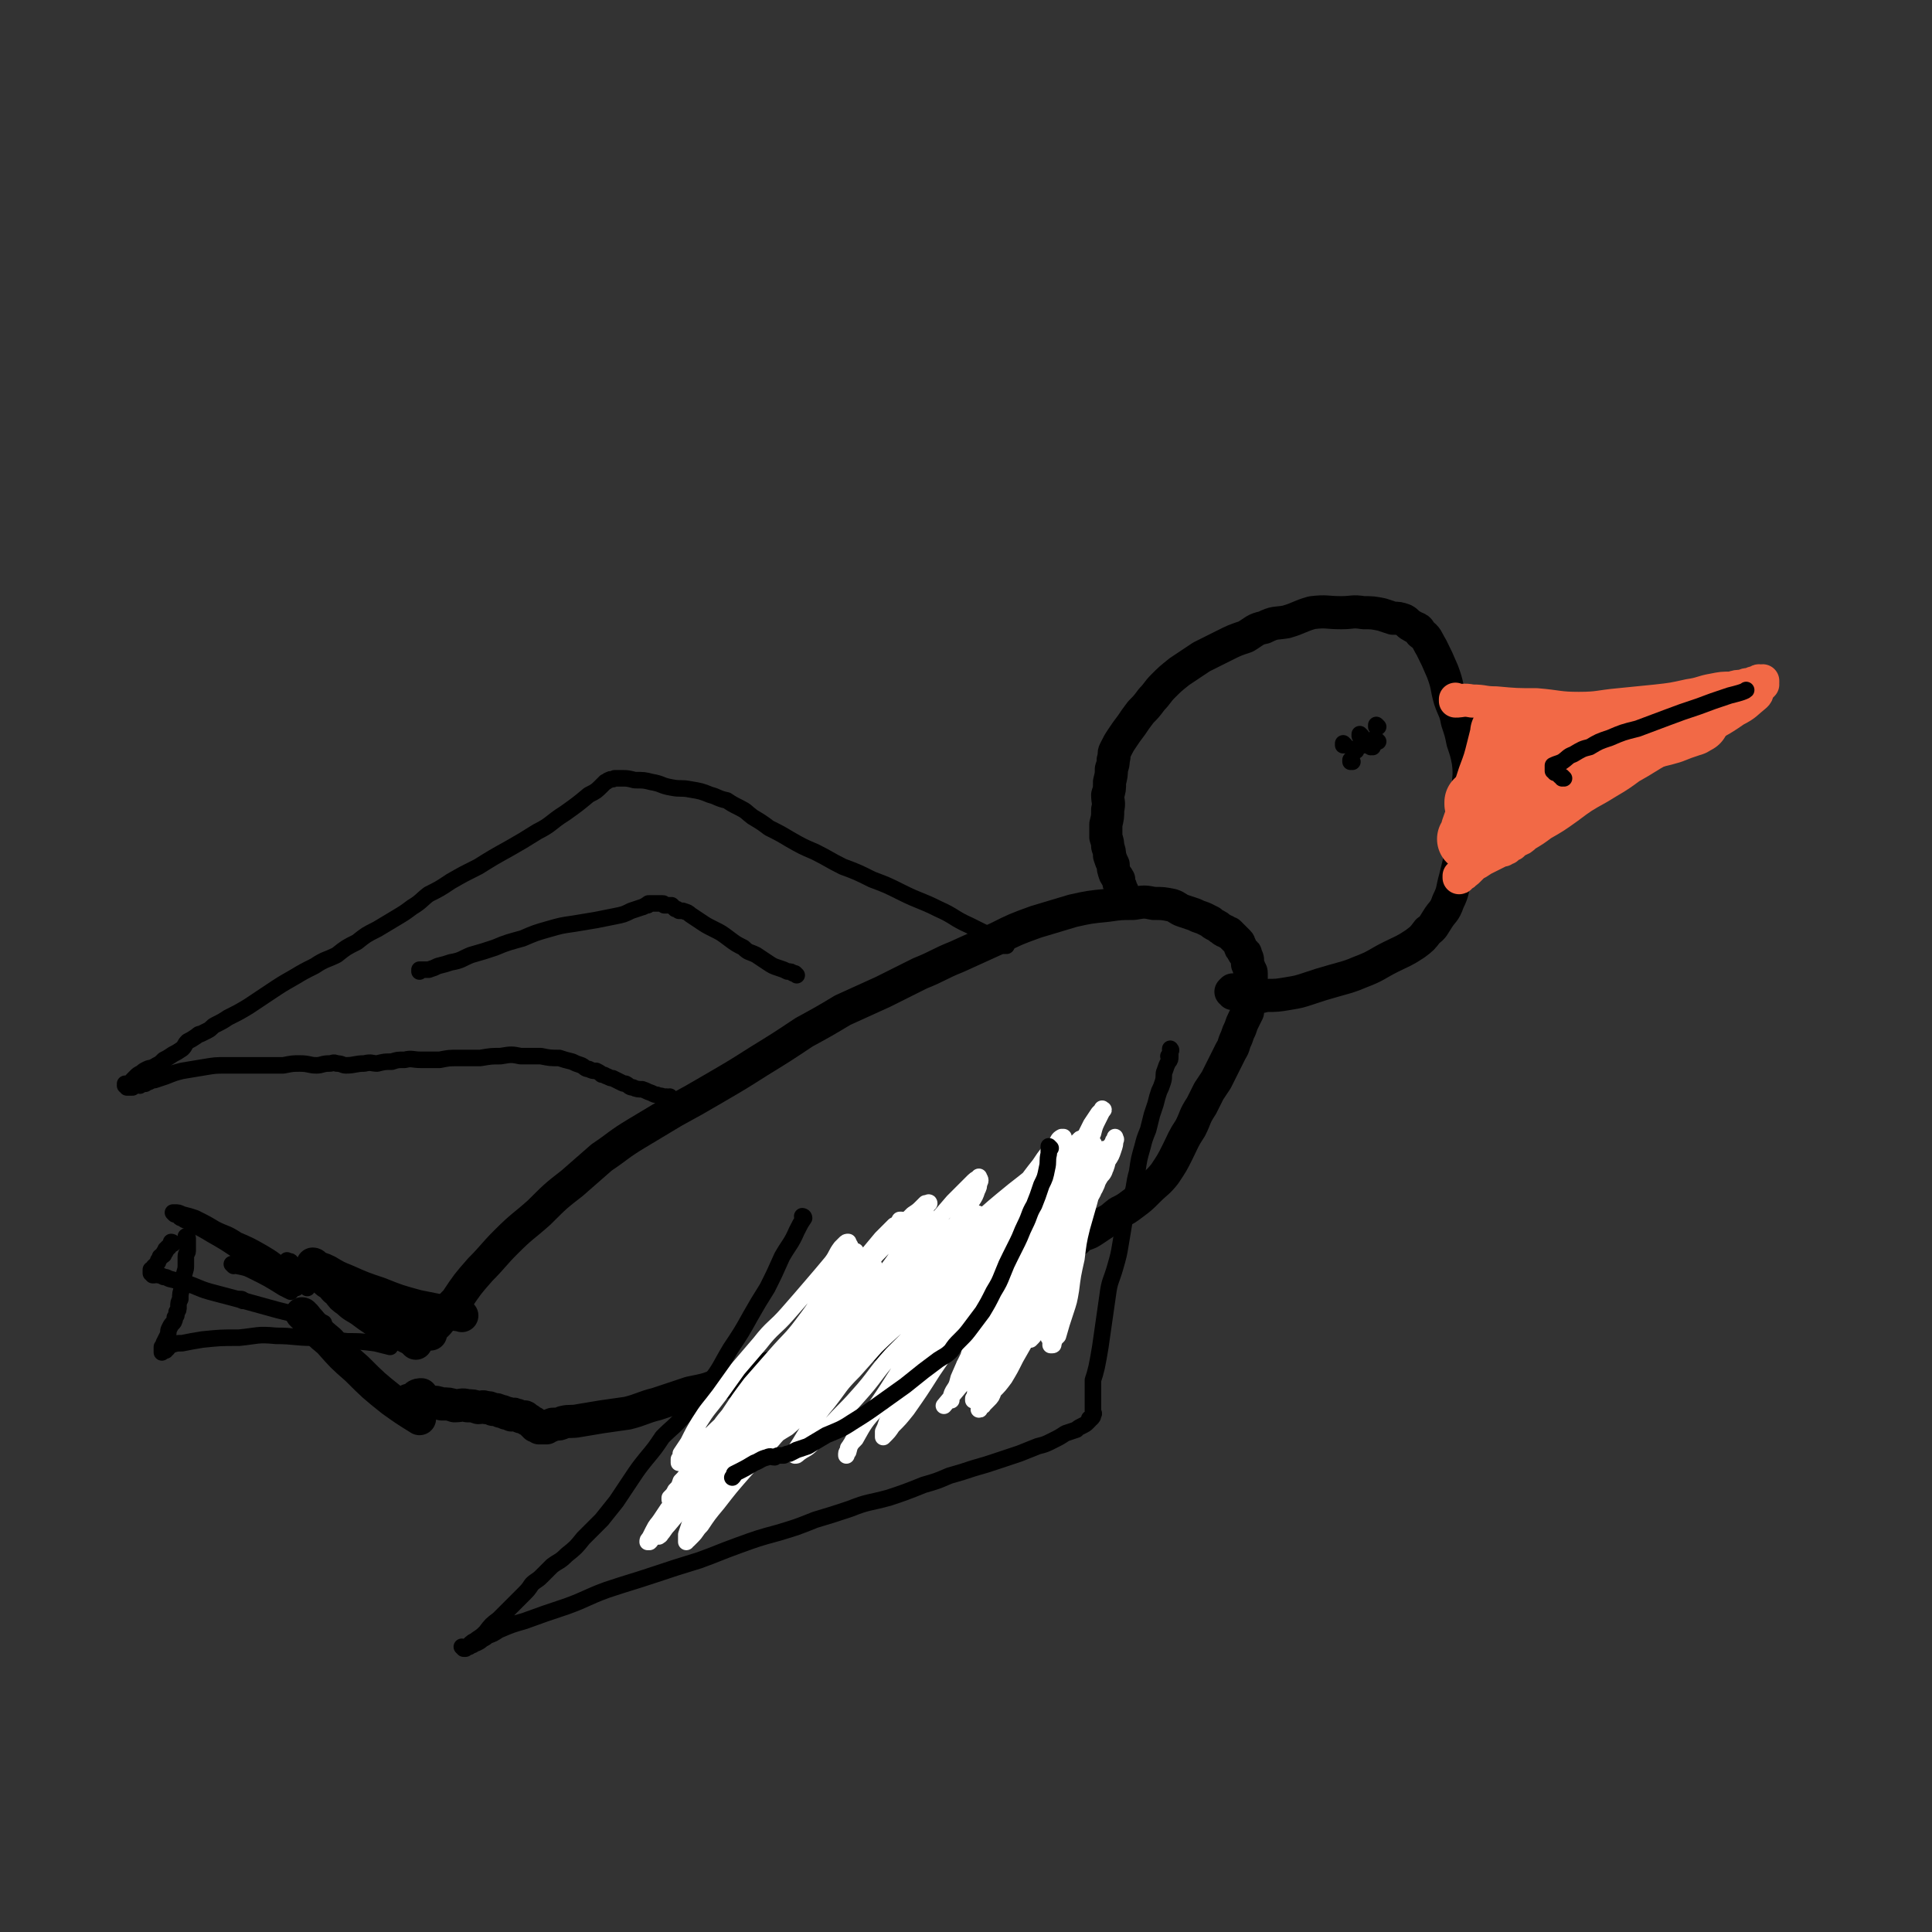 <svg viewBox='0 0 1050 1050' version='1.1' xmlns='http://www.w3.org/2000/svg' xmlns:xlink='http://www.w3.org/1999/xlink'><rect x="0" y="0" width="1050" height="1050" fill="#333333" stroke="none"/><g fill='none' stroke='#000000' stroke-width='18' stroke-linecap='round' stroke-linejoin='round'><path d='M234,725c0,0 -1,-1 -1,-1 0,0 1,0 1,1 0,0 0,0 0,0 0,0 -1,0 -1,-1 0,0 1,0 1,-1 2,-2 2,-2 4,-4 5,-6 4,-6 10,-12 6,-9 6,-9 13,-17 7,-7 7,-8 14,-15 9,-9 9,-8 18,-16 9,-9 9,-9 18,-16 8,-7 8,-7 16,-14 9,-6 9,-7 19,-13 10,-6 10,-6 20,-12 11,-6 11,-6 23,-13 12,-7 12,-7 23,-14 13,-8 13,-8 25,-16 11,-6 11,-6 21,-12 11,-5 11,-5 22,-10 10,-5 10,-5 20,-10 10,-4 10,-5 20,-9 11,-5 11,-5 22,-10 10,-5 10,-5 21,-9 10,-3 10,-3 20,-6 9,-2 9,-2 19,-3 7,-1 7,-1 14,-1 6,-1 6,-1 11,0 5,0 5,0 10,1 3,1 3,2 6,3 3,1 3,1 6,2 2,1 2,1 5,2 2,1 2,1 4,2 1,1 1,1 3,2 2,1 1,1 3,2 1,1 1,1 2,1 1,1 1,1 2,1 1,1 1,1 1,1 1,1 1,1 1,1 1,1 1,1 1,1 1,1 1,1 2,2 1,1 0,1 1,2 0,1 0,1 1,2 0,1 1,1 1,2 1,0 1,0 1,1 1,2 1,2 1,3 0,1 0,1 0,2 1,2 1,2 1,3 1,1 1,1 1,2 0,2 0,2 0,3 0,2 0,2 0,4 -1,2 0,2 -1,4 0,2 0,2 -1,5 0,2 0,2 0,5 -1,2 -1,2 -2,4 -1,2 -1,2 -2,5 -1,2 -1,2 -2,5 -2,4 -1,4 -3,7 -2,4 -2,4 -4,8 -2,4 -2,4 -4,8 -2,3 -2,3 -4,6 -2,4 -2,4 -4,8 -4,6 -3,6 -6,12 -4,6 -4,7 -7,13 -3,6 -3,6 -7,12 -4,5 -4,4 -9,9 -4,4 -4,4 -8,7 -4,3 -4,3 -8,5 -4,3 -3,3 -7,5 -3,2 -3,2 -6,4 -3,2 -3,2 -6,3 -2,1 -2,1 -4,3 -3,1 -3,1 -5,3 -5,3 -5,3 -9,5 -5,4 -5,4 -11,8 -5,3 -5,2 -10,6 -4,2 -4,3 -8,5 -4,3 -5,3 -9,6 -5,3 -5,3 -10,6 -7,4 -7,4 -14,6 -8,3 -8,3 -16,6 -6,2 -6,2 -12,4 -5,1 -6,1 -11,3 -5,2 -5,2 -10,4 -4,2 -4,2 -9,3 -3,1 -3,1 -6,2 -3,1 -3,1 -6,2 -1,0 -1,0 -3,0 -2,0 -2,0 -4,0 -1,0 -1,0 -3,0 -1,0 -1,-1 -3,0 -3,0 -3,0 -5,0 -5,1 -5,1 -9,3 -9,2 -9,3 -18,5 -9,4 -9,4 -19,6 -9,3 -9,3 -18,6 -8,2 -8,3 -16,5 -7,1 -7,1 -14,2 -6,1 -6,1 -12,2 -5,1 -5,0 -9,1 -2,1 -2,1 -5,1 -1,0 -1,0 -2,1 -1,0 -1,0 -2,1 -1,0 -1,0 -2,0 0,0 0,0 -1,0 0,0 0,0 -1,0 0,-1 0,-1 -1,-1 0,-1 0,0 -1,0 0,-1 0,-1 -1,-1 0,-1 0,-1 -1,-1 -1,-1 -1,-1 -1,-1 -1,-1 -1,0 -2,-1 -1,0 0,-1 -1,-1 -1,0 -1,0 -2,0 -2,-1 -2,-1 -3,-1 -1,-1 -1,0 -2,0 -2,-1 -2,-1 -3,-1 -2,-1 -2,-1 -3,-1 -2,-1 -2,-1 -4,-1 -2,-1 -2,-1 -4,-1 -2,-1 -2,0 -4,0 -3,-1 -3,-1 -6,-1 -3,-1 -3,0 -7,0 -3,-1 -3,-1 -7,-1 -3,-1 -3,-1 -6,-1 -2,-1 -2,-1 -5,-1 -1,0 -1,0 -3,0 -1,0 -1,0 -1,0 -1,0 -1,-1 -1,0 -1,0 0,0 -1,1 0,0 0,0 0,0 0,0 0,0 0,0 0,0 -1,-1 -1,-1 0,0 1,0 1,1 0,0 0,0 0,0 0,0 -1,-1 -1,-1 0,0 1,1 2,1 0,0 0,-1 1,-1 1,-1 0,-1 1,-2 1,-1 2,-1 3,-1 0,0 0,0 0,0 '/><path d='M226,730c0,0 -1,-1 -1,-1 0,0 1,0 1,1 0,0 0,0 0,0 0,0 -1,-1 -1,-1 0,0 1,1 1,1 0,-1 -1,-1 -1,-1 -1,-1 -1,-1 -3,-2 -2,-1 -2,-1 -4,-2 -3,-2 -3,-2 -7,-4 -4,-2 -4,-1 -8,-4 -3,-2 -3,-2 -7,-5 -3,-2 -4,-2 -7,-5 -3,-2 -3,-2 -5,-5 -3,-2 -2,-2 -4,-4 -2,-1 -2,-1 -4,-3 -1,-2 -1,-2 -2,-3 -1,-1 -1,-1 -2,-2 -1,-1 -1,-1 -1,-2 0,0 0,0 0,0 0,0 0,0 0,0 0,0 -1,-1 -1,-1 0,0 1,0 1,1 0,0 0,0 0,0 1,0 1,1 2,1 3,1 3,1 5,2 5,3 5,3 10,5 9,4 9,4 18,7 10,4 10,4 21,7 10,2 10,2 20,4 2,1 2,0 4,1 '/><path d='M165,715c0,0 0,-1 -1,-1 0,0 1,0 1,1 0,0 0,0 0,0 0,0 0,-1 -1,-1 0,0 1,0 1,1 0,0 0,0 0,0 0,0 -1,-1 -1,-1 2,1 2,2 4,4 5,6 5,6 11,11 7,8 7,8 15,15 9,9 9,9 19,17 7,5 7,5 15,10 0,0 0,0 0,0 '/><path d='M611,487c0,0 -1,-1 -1,-1 0,0 0,0 0,1 0,0 0,0 0,0 1,0 0,0 0,-1 0,0 0,0 0,-1 0,-1 0,-1 -1,-1 0,-1 0,-1 0,-2 -1,-2 -1,-2 -1,-4 -1,-2 -1,-1 -2,-3 -1,-3 -1,-3 -1,-5 -1,-2 -1,-2 -2,-5 0,-2 0,-2 -1,-5 0,-2 0,-2 -1,-5 0,-4 0,-4 0,-7 1,-4 1,-4 1,-8 1,-4 0,-4 0,-8 1,-3 1,-3 1,-7 1,-4 1,-4 1,-7 1,-3 1,-3 1,-5 1,-3 0,-3 1,-5 2,-4 2,-4 4,-7 2,-3 2,-3 5,-7 2,-3 2,-3 5,-7 3,-3 3,-3 6,-7 3,-3 3,-4 6,-7 4,-4 4,-4 9,-8 6,-4 6,-4 12,-8 6,-3 6,-3 12,-6 6,-3 6,-3 12,-5 5,-3 5,-4 10,-5 6,-3 6,-2 12,-3 7,-2 7,-3 14,-5 8,-1 8,0 16,0 6,0 6,-1 12,0 5,0 5,0 10,1 3,1 3,1 6,2 3,0 3,0 6,1 2,1 2,2 4,3 3,2 4,1 5,4 4,3 3,3 6,8 3,6 3,6 6,13 3,8 2,8 4,15 2,6 3,6 4,12 2,6 2,6 3,11 2,6 2,6 3,11 1,8 0,8 0,15 0,7 0,7 0,15 -1,8 -1,8 -3,16 -2,9 -2,9 -4,17 -2,7 -1,7 -4,13 -2,6 -3,5 -6,10 -2,3 -2,4 -5,6 -3,4 -3,4 -7,7 -6,4 -7,4 -13,7 -8,4 -8,5 -16,8 -7,3 -8,3 -15,5 -7,2 -7,2 -13,4 -6,2 -6,2 -12,3 -6,1 -6,1 -12,1 -4,1 -4,1 -8,1 -2,0 -2,0 -4,0 -2,-1 -2,-1 -3,-1 -1,-1 -1,-1 -2,-1 -1,0 -1,0 -1,0 -1,-1 0,-1 -1,-1 0,0 0,0 0,0 1,-1 1,-1 1,-1 0,0 0,0 0,0 '/></g>
<g fill='none' stroke='#F26946' stroke-width='18' stroke-linecap='round' stroke-linejoin='round'><path d='M792,381c0,0 -1,-1 -1,-1 0,0 0,0 0,1 0,0 0,0 0,0 1,0 0,-1 0,-1 0,0 0,0 0,1 0,0 0,0 0,0 4,0 4,-1 9,0 7,0 6,1 13,1 11,1 11,1 22,1 12,1 12,2 23,2 11,0 11,-1 22,-2 10,-1 10,-1 20,-2 9,-1 9,-1 18,-3 7,-1 7,-2 13,-3 5,-1 5,-1 10,-1 3,-1 3,-1 6,-1 2,-1 2,-1 4,-1 2,-1 2,-1 3,-1 0,0 0,0 1,0 0,0 0,0 0,0 1,0 1,0 1,0 0,0 0,0 0,0 0,0 0,-1 0,-1 0,0 0,0 0,1 0,0 0,0 0,0 0,0 -1,-1 0,-1 0,0 1,1 2,1 0,0 0,0 0,0 0,0 0,0 0,0 0,0 0,-1 0,-1 -1,0 0,1 0,2 0,0 0,0 -1,1 -1,1 -1,1 -2,2 0,2 0,2 -1,3 -5,4 -5,5 -11,8 -10,7 -10,6 -21,12 -9,5 -10,4 -19,9 -9,5 -8,5 -17,10 -8,6 -9,6 -17,11 -9,5 -9,5 -17,11 -7,5 -7,5 -14,9 -4,3 -4,3 -9,6 -2,2 -2,2 -5,3 -1,1 -1,1 -2,2 -1,0 -2,0 -2,1 -1,0 -1,0 -1,1 -1,0 -1,0 -1,0 0,0 0,0 -1,1 0,0 0,0 0,0 0,0 0,0 -1,0 0,0 0,0 0,0 1,0 0,-1 0,-1 -1,0 -1,0 -1,1 0,0 0,0 0,0 0,0 0,0 -1,1 0,0 0,0 0,0 -4,2 -4,2 -8,4 -3,2 -3,2 -5,3 -2,2 -2,2 -3,3 -1,1 -1,1 -2,1 0,1 0,1 -1,1 0,0 0,0 0,0 0,0 0,0 -1,1 0,0 0,0 0,0 0,0 0,0 -1,1 0,0 0,0 0,0 1,0 0,-1 0,-1 0,0 0,0 0,1 '/></g>
<g fill='none' stroke='#F26946' stroke-width='36' stroke-linecap='round' stroke-linejoin='round'><path d='M818,399c0,0 -1,-1 -1,-1 0,0 0,0 0,1 0,0 0,0 0,0 1,0 0,-1 0,-1 0,0 0,0 0,1 0,0 0,0 0,0 -1,4 -1,4 -2,8 -2,8 -2,8 -5,16 -2,6 -2,6 -4,13 -1,5 -2,5 -3,10 -1,2 -1,2 -2,5 0,2 0,2 -1,3 0,1 0,1 -1,2 0,0 0,0 0,0 '/><path d='M804,437c0,0 -1,-1 -1,-1 0,0 0,0 0,1 0,0 0,0 0,0 1,0 0,-1 0,-1 0,0 0,0 0,1 0,0 0,0 0,0 2,-2 2,-2 4,-4 3,-2 3,-3 7,-5 6,-4 6,-4 13,-7 7,-3 7,-4 14,-7 7,-3 7,-3 14,-6 5,-2 5,-2 10,-4 4,-1 3,-1 7,-3 4,-1 4,-1 7,-3 3,-1 3,-1 6,-2 4,-1 4,-1 7,-2 4,-1 4,-1 8,-2 5,-1 5,0 9,0 3,0 3,0 5,0 2,0 2,-1 3,-1 2,0 2,0 3,0 0,0 0,0 1,0 0,0 0,0 0,0 1,0 1,0 1,0 0,1 0,0 -1,1 -1,0 -1,1 -2,1 -6,2 -6,2 -11,4 -7,2 -7,2 -14,3 -6,2 -6,1 -11,2 -9,2 -9,2 -18,3 -8,2 -8,1 -17,3 -7,1 -7,2 -14,3 -4,2 -4,2 -8,3 -4,1 -4,1 -7,2 -2,1 -2,1 -3,2 -1,1 -1,1 -2,1 -1,0 -1,1 -1,1 0,0 0,0 -1,1 0,0 0,0 0,0 1,0 0,-1 0,-1 0,0 0,0 0,1 0,0 0,0 0,0 1,0 0,0 0,-1 0,0 0,0 0,0 1,-1 1,-1 2,-2 5,-2 5,-2 11,-4 7,-3 8,-3 15,-6 8,-2 8,-2 15,-5 6,-2 6,-2 11,-4 5,-1 5,0 9,-2 2,-1 2,-1 4,-2 2,-1 2,0 4,-1 0,0 1,0 1,0 1,-1 1,-1 1,-1 1,0 1,0 1,0 0,0 0,0 0,0 1,0 1,0 1,0 0,0 0,0 0,0 0,0 0,-1 0,-1 0,0 0,0 0,1 0,0 0,0 0,0 0,0 0,-1 0,-1 -1,0 0,1 -1,2 0,0 -1,0 -1,1 -1,0 -2,0 -3,1 -1,1 -1,1 -2,1 -5,3 -5,3 -9,6 -7,4 -8,3 -15,7 -6,4 -6,4 -13,9 -6,4 -6,5 -11,9 -5,4 -5,4 -9,8 -4,4 -3,4 -7,7 -2,2 -2,2 -4,3 -2,1 -2,2 -3,2 0,1 0,1 -1,1 0,0 0,0 0,0 0,-1 0,-1 0,-1 0,0 0,0 0,0 1,0 0,-1 0,-1 0,0 0,0 0,1 0,0 0,0 0,0 0,-1 0,-1 0,-1 0,-1 1,-1 1,-1 1,-2 1,-2 2,-3 1,-2 1,-2 3,-4 3,-3 2,-3 6,-5 5,-4 6,-3 11,-6 7,-3 7,-3 13,-6 6,-3 6,-3 12,-6 5,-3 5,-3 10,-6 3,-1 3,-1 6,-3 3,-1 3,-1 5,-2 1,-1 1,-1 3,-2 1,-1 1,0 3,-1 0,-1 0,-1 1,-1 0,0 0,0 0,0 1,0 1,0 1,0 0,0 0,0 0,0 0,0 0,-1 0,-1 '/></g>
<g fill='none' stroke='#000000' stroke-width='9' stroke-linecap='round' stroke-linejoin='round'><path d='M547,514c0,0 -1,-1 -1,-1 0,0 0,0 0,1 0,0 0,0 0,0 1,0 0,-1 0,-1 0,0 1,1 0,1 -3,-2 -3,-3 -7,-5 -6,-3 -6,-3 -12,-6 -9,-4 -8,-5 -17,-9 -10,-5 -10,-4 -20,-9 -8,-4 -8,-4 -16,-7 -8,-4 -8,-4 -16,-7 -8,-4 -7,-4 -15,-8 -7,-3 -7,-3 -14,-7 -5,-3 -5,-3 -11,-6 -4,-3 -4,-3 -9,-6 -4,-3 -3,-3 -7,-5 -4,-2 -4,-2 -7,-4 -5,-1 -5,-2 -9,-3 -5,-2 -5,-2 -11,-3 -5,-1 -5,0 -10,-1 -6,-1 -5,-2 -11,-3 -4,-1 -4,-1 -9,-1 -4,-1 -4,-1 -7,-1 -2,0 -2,0 -4,0 -1,1 -2,0 -3,1 -1,0 -1,1 -2,1 -1,1 -1,1 -2,2 -3,3 -3,3 -7,5 -6,5 -6,5 -13,10 -8,5 -7,6 -15,10 -8,5 -8,5 -15,9 -9,5 -9,5 -17,10 -8,4 -8,4 -15,8 -6,4 -6,4 -12,7 -4,3 -4,4 -9,7 -4,3 -4,3 -9,6 -5,3 -5,3 -10,6 -6,3 -6,3 -11,7 -6,3 -6,3 -11,7 -6,3 -6,2 -12,6 -6,3 -6,3 -11,6 -7,4 -7,4 -13,8 -6,4 -6,4 -12,8 -5,3 -5,3 -11,6 -3,2 -3,2 -7,4 -2,1 -2,2 -4,3 -2,1 -2,1 -4,2 -1,0 -1,0 -2,1 -3,2 -3,2 -5,3 -2,2 -1,2 -3,4 -3,2 -3,2 -5,3 -3,2 -3,2 -5,3 -2,2 -2,2 -4,3 -3,2 -3,1 -5,2 -2,1 -2,1 -3,2 -2,1 -2,1 -3,2 -1,1 -1,1 -2,2 0,1 0,1 -1,1 -1,1 -1,0 -1,1 0,0 0,0 0,0 -1,0 -1,0 -1,1 0,0 0,0 0,0 0,0 0,-1 -1,-1 0,0 1,1 1,2 0,0 0,0 0,0 0,0 0,-1 -1,-1 0,0 1,0 1,1 0,0 0,0 0,0 0,0 0,0 1,0 1,0 1,0 2,0 1,-1 1,-1 2,-1 1,-1 1,0 2,0 1,-1 1,-1 3,-1 1,-1 1,-1 2,-1 2,-1 2,-1 3,-1 3,-1 3,-1 6,-2 5,-2 5,-2 9,-3 6,-1 6,-1 12,-2 6,-1 6,-1 12,-1 5,0 5,0 10,0 6,0 6,0 11,0 5,0 5,0 10,0 5,-1 5,-1 9,-1 5,0 5,1 9,1 3,0 3,-1 7,-1 2,0 2,-1 4,0 3,0 3,1 5,1 5,0 5,-1 10,-1 4,-1 4,0 7,0 4,-1 4,-1 8,-1 3,-1 3,-1 7,-1 4,-1 4,0 9,0 5,0 5,0 10,0 5,-1 5,-1 10,-1 6,0 6,0 12,0 6,-1 6,-1 11,-1 6,-1 6,-1 11,0 6,0 6,0 11,0 5,1 5,1 10,1 3,1 3,1 7,2 2,1 2,1 5,2 2,1 2,2 4,2 2,1 2,1 4,1 2,1 2,1 3,2 2,0 2,1 3,1 2,1 2,1 3,1 2,1 2,1 4,2 2,1 2,1 3,1 2,1 2,2 4,2 2,1 3,1 5,1 3,1 2,1 5,2 2,1 2,1 3,1 2,1 2,0 3,1 1,0 1,0 2,0 1,0 1,0 1,1 0,0 0,0 1,0 0,0 0,0 0,0 0,0 0,0 1,0 0,0 0,0 0,0 0,0 -1,-1 -1,-1 '/><path d='M437,662c0,0 -1,-1 -1,-1 0,0 0,0 1,1 0,0 0,0 0,0 0,0 -1,-1 -1,-1 0,0 1,0 1,1 -2,3 -2,3 -4,7 -3,7 -4,7 -8,14 -4,9 -4,9 -8,17 -5,8 -5,8 -9,15 -5,9 -5,9 -11,18 -6,10 -5,10 -12,19 -6,9 -6,9 -13,17 -6,7 -6,6 -12,12 -4,6 -4,6 -9,12 -4,5 -4,5 -8,11 -4,6 -4,6 -8,12 -4,5 -4,5 -8,10 -5,5 -5,5 -10,10 -4,5 -4,5 -9,9 -4,4 -4,3 -8,6 -3,3 -3,3 -6,6 -2,2 -3,2 -5,4 -2,3 -2,3 -5,6 -3,3 -3,3 -6,6 -4,4 -4,4 -7,7 -4,3 -4,3 -7,7 -2,2 -2,2 -5,4 -1,1 -2,1 -3,2 -1,1 -1,1 -2,2 -1,0 -1,0 -1,1 0,0 0,0 0,0 -1,0 -1,0 -1,0 0,0 0,0 0,0 0,0 -1,-1 -1,-1 0,0 1,0 1,1 0,0 0,0 0,0 0,0 -1,-1 -1,-1 0,0 0,0 1,1 0,0 0,0 1,0 0,0 0,0 0,0 1,-1 1,-1 1,-1 1,-1 1,0 1,0 1,-1 1,-1 2,-1 1,-1 1,-1 2,-1 2,-1 2,-1 3,-2 2,-1 2,-1 3,-2 3,-1 3,-1 6,-3 7,-3 7,-3 14,-5 11,-4 11,-4 23,-8 11,-4 11,-5 22,-9 12,-4 13,-4 25,-8 12,-4 12,-4 25,-8 11,-4 10,-4 21,-8 11,-4 11,-4 22,-7 10,-3 10,-3 20,-7 10,-3 10,-3 19,-6 10,-4 10,-3 21,-6 9,-3 9,-3 19,-7 7,-2 7,-2 14,-5 7,-2 7,-2 13,-4 7,-2 7,-2 13,-4 6,-2 6,-2 12,-4 5,-2 5,-2 10,-4 4,-1 4,-1 8,-3 4,-2 4,-2 7,-4 3,-1 3,-1 6,-2 1,-1 1,-1 3,-2 2,-1 2,-1 3,-2 1,-1 1,-1 1,-1 0,-1 0,-1 0,-1 1,0 1,0 1,0 0,0 0,0 0,0 1,-1 1,-1 1,-2 1,-1 0,-1 0,-2 0,-2 0,-2 0,-3 0,-2 0,-2 0,-3 0,-2 0,-2 0,-5 0,-3 0,-3 0,-6 1,-3 1,-3 2,-7 1,-5 1,-5 2,-11 1,-7 1,-7 2,-14 1,-7 1,-7 2,-14 1,-8 2,-8 4,-15 2,-7 2,-7 3,-13 1,-6 1,-6 2,-12 2,-7 2,-7 4,-14 2,-6 1,-6 3,-13 1,-7 1,-7 3,-14 1,-4 1,-4 3,-9 1,-4 1,-4 2,-8 1,-3 1,-3 2,-6 1,-4 1,-4 2,-7 1,-2 1,-2 2,-5 1,-3 0,-4 1,-6 1,-3 1,-3 2,-5 1,-1 1,-1 1,-3 0,-1 0,-1 0,-2 0,-1 0,-1 0,-1 0,0 0,0 0,0 0,0 0,0 0,0 1,0 0,-1 0,-1 0,1 0,2 0,3 0,0 0,0 -1,1 '/></g>
<g fill='none' stroke='#FFFFFF' stroke-width='9' stroke-linecap='round' stroke-linejoin='round'><path d='M511,664c0,0 -1,-1 -1,-1 0,0 0,0 1,1 0,0 0,0 0,0 0,0 -1,-1 -1,-1 0,0 1,0 1,1 -1,2 -1,2 -2,4 -4,7 -5,7 -9,13 -7,9 -6,9 -13,17 -5,6 -5,6 -11,13 -7,6 -7,6 -15,13 -9,8 -9,8 -19,16 -9,8 -9,8 -18,16 -7,6 -7,6 -14,12 -5,4 -5,4 -11,8 -3,3 -3,3 -6,6 -2,2 -2,2 -5,4 -1,1 -1,0 -2,1 0,0 0,0 0,1 0,0 0,0 0,0 0,0 -1,-1 -1,-1 0,0 1,1 2,1 0,0 0,-1 1,-1 1,-1 0,-1 1,-3 2,-3 2,-3 5,-6 3,-5 3,-5 7,-9 5,-7 6,-7 12,-13 6,-6 6,-6 12,-13 6,-6 6,-5 12,-11 7,-9 6,-10 13,-19 6,-8 6,-8 12,-15 5,-7 5,-7 11,-13 5,-5 5,-5 10,-10 4,-5 3,-5 7,-9 3,-3 3,-3 6,-6 3,-2 3,-2 5,-4 1,-1 1,-1 2,-2 1,0 1,0 1,0 0,0 1,-1 1,0 -1,0 -1,0 -1,1 -1,2 -1,2 -1,3 -1,3 -1,3 -3,5 -2,5 -3,5 -6,9 -7,11 -6,11 -14,21 -9,11 -8,11 -18,23 -9,11 -10,11 -20,22 -9,10 -9,10 -18,20 -7,7 -7,7 -14,14 -4,5 -4,5 -9,10 -3,3 -3,3 -6,6 -1,1 -1,1 -3,2 0,0 0,0 0,1 0,0 0,0 0,0 0,0 -1,-1 -1,-1 0,0 0,1 1,1 2,-2 1,-3 3,-5 4,-5 4,-5 9,-10 6,-7 7,-7 14,-14 8,-9 8,-9 15,-17 8,-9 8,-9 15,-17 10,-11 9,-11 19,-21 10,-11 10,-11 20,-21 9,-9 9,-9 18,-18 7,-8 7,-8 13,-15 5,-5 5,-5 10,-10 2,-2 2,-2 4,-3 0,-1 0,0 0,0 1,1 1,2 0,3 0,2 0,2 -1,4 -1,3 -1,3 -3,6 -6,9 -6,9 -13,18 -11,14 -11,14 -23,28 -10,12 -10,12 -20,24 -9,10 -9,10 -18,20 -7,9 -7,9 -15,17 -5,6 -6,5 -11,11 -4,3 -4,3 -7,6 -2,1 -2,1 -3,2 0,0 0,0 0,1 0,0 0,0 0,0 1,-1 1,-1 2,-2 3,-3 3,-3 6,-6 6,-6 6,-6 12,-12 8,-8 8,-8 17,-16 11,-9 12,-8 22,-18 12,-11 11,-11 22,-22 9,-10 9,-10 18,-20 7,-7 7,-7 14,-14 6,-6 6,-5 12,-11 3,-3 3,-3 6,-6 2,-2 2,-2 4,-3 1,-1 1,-1 1,-1 1,0 1,0 0,1 0,1 0,1 0,2 -1,2 -1,2 -3,4 -3,5 -3,5 -7,9 -8,12 -8,12 -17,24 -10,12 -10,12 -20,24 -11,12 -11,12 -22,23 -10,11 -9,12 -19,23 -7,8 -8,8 -15,16 -5,5 -5,5 -10,10 -3,3 -3,2 -7,5 -1,1 -1,1 -2,1 0,0 0,0 0,0 0,-1 0,-1 0,-2 1,-2 1,-2 3,-5 3,-5 3,-5 6,-9 4,-7 4,-7 9,-13 7,-9 6,-9 14,-17 8,-9 8,-9 16,-18 9,-10 9,-10 17,-20 7,-8 7,-8 13,-17 5,-7 5,-7 10,-14 3,-4 3,-5 6,-9 2,-2 2,-2 4,-5 1,-1 1,-1 1,-2 1,0 0,-1 0,0 0,0 1,1 0,1 0,2 -1,1 -2,3 -3,4 -2,4 -5,8 -10,11 -10,11 -21,21 -14,14 -14,14 -28,27 -14,13 -14,13 -27,25 -12,11 -12,11 -24,21 -10,7 -10,7 -19,14 -8,6 -8,5 -16,10 -4,3 -5,3 -9,6 -3,1 -3,1 -5,3 0,0 0,0 0,1 0,0 0,0 0,0 2,-2 2,-1 4,-3 3,-3 3,-3 6,-7 8,-7 8,-7 17,-15 13,-12 13,-12 27,-24 12,-11 12,-12 25,-22 14,-12 14,-12 28,-24 13,-11 13,-11 26,-22 11,-9 11,-9 22,-18 10,-9 10,-9 21,-18 9,-7 9,-7 17,-14 5,-5 4,-5 8,-9 2,-2 2,-2 4,-2 0,0 1,0 0,0 0,2 0,2 -1,4 -2,4 -1,4 -4,8 -4,5 -4,5 -9,10 -13,14 -14,13 -27,26 -14,15 -14,16 -29,31 -13,12 -13,11 -26,23 -11,10 -11,11 -22,21 -9,9 -9,9 -19,18 -8,6 -8,7 -15,13 -5,3 -5,3 -9,6 -2,1 -2,2 -4,3 -1,1 -1,1 -1,2 0,0 0,0 0,0 0,0 -1,-1 -1,-1 1,-1 2,0 4,-1 3,-2 3,-3 6,-6 6,-5 6,-5 12,-11 9,-9 9,-9 19,-19 12,-10 12,-10 24,-21 12,-11 11,-12 23,-24 12,-13 13,-13 25,-26 12,-13 12,-12 23,-25 9,-10 8,-10 16,-20 4,-6 4,-6 9,-11 1,-2 1,-3 3,-4 0,0 1,0 1,0 0,1 0,2 0,3 -1,3 -1,3 -2,6 -2,4 -2,4 -4,8 -5,7 -6,7 -11,14 -10,14 -10,14 -21,28 -11,15 -11,16 -23,31 -11,14 -11,14 -22,28 -10,14 -9,14 -18,27 -5,8 -6,8 -11,16 -3,4 -2,4 -5,8 0,2 -1,2 -1,3 0,0 0,1 0,1 0,-1 0,-1 1,-2 1,-4 1,-4 4,-7 5,-9 5,-9 12,-17 9,-11 9,-11 18,-22 9,-11 10,-11 18,-23 9,-11 8,-12 17,-24 7,-9 8,-9 15,-18 6,-8 6,-8 12,-16 6,-8 6,-8 11,-17 5,-6 4,-6 9,-13 3,-5 3,-5 6,-9 2,-2 2,-2 4,-4 1,0 1,-1 1,0 1,0 1,0 0,1 0,2 0,3 0,5 -2,4 -2,4 -4,9 -4,8 -3,8 -8,15 -10,15 -11,15 -21,29 -10,14 -10,14 -20,27 -9,11 -9,11 -18,22 -8,10 -8,10 -16,21 -6,8 -6,8 -12,16 -3,5 -4,5 -7,9 -1,3 -1,3 -2,5 0,1 0,1 0,2 0,0 0,0 0,1 0,0 0,0 0,0 3,-3 3,-3 5,-6 4,-4 4,-4 8,-9 7,-10 7,-10 14,-21 7,-10 7,-11 15,-21 7,-12 8,-12 15,-23 8,-12 8,-12 16,-23 6,-10 7,-9 13,-19 6,-10 5,-11 11,-21 4,-8 5,-7 10,-15 3,-6 3,-6 6,-12 2,-3 2,-3 4,-6 1,-1 1,-1 2,-2 0,0 0,-1 0,0 1,0 1,0 0,1 -1,2 -1,2 -2,4 -2,4 -2,4 -3,8 -4,7 -4,7 -7,14 -7,12 -7,12 -14,24 -8,15 -8,15 -16,29 -6,10 -7,10 -13,21 -5,9 -5,8 -10,17 -4,7 -4,7 -7,15 -3,6 -3,6 -6,13 -1,4 -1,4 -3,7 -1,2 -1,2 -1,4 -1,0 0,1 0,1 0,0 -1,-1 0,-1 0,-2 0,-2 1,-3 2,-4 2,-4 3,-7 2,-4 2,-4 3,-8 2,-4 2,-3 3,-7 3,-7 3,-7 6,-14 5,-10 5,-10 10,-20 6,-10 6,-10 12,-20 5,-8 5,-8 9,-17 5,-8 4,-9 9,-17 4,-7 3,-8 7,-14 3,-4 3,-4 6,-8 1,-1 1,-1 2,-3 1,-1 1,-1 2,-1 0,0 0,-1 0,0 1,0 1,0 0,1 0,3 -1,3 -1,5 -1,4 -1,4 -2,8 -1,4 -2,4 -3,8 -3,7 -3,7 -6,14 -6,12 -6,12 -12,24 -6,11 -6,11 -12,22 -4,8 -4,8 -9,16 -3,5 -3,5 -6,11 -2,5 -2,5 -4,10 -1,3 -1,3 -2,6 -1,2 -1,2 -2,3 0,0 0,0 0,1 0,0 0,0 0,0 1,-2 1,-2 2,-4 2,-3 2,-3 4,-6 3,-6 3,-6 6,-11 8,-12 8,-11 15,-23 6,-11 6,-11 13,-22 4,-9 4,-9 9,-17 4,-9 4,-9 8,-17 3,-7 3,-7 6,-13 3,-5 3,-5 6,-9 2,-3 2,-3 4,-6 1,-1 1,-1 1,-2 1,-1 1,-1 1,-2 0,0 0,0 0,0 0,0 0,0 0,0 0,1 1,1 0,2 0,2 0,2 -1,5 -1,3 -1,3 -3,6 -1,4 -1,4 -3,7 -3,5 -3,5 -5,10 -6,11 -6,11 -11,22 -7,13 -6,14 -13,27 -5,10 -5,10 -11,21 -5,9 -5,9 -10,18 -4,6 -4,6 -7,13 -3,5 -3,5 -5,9 -1,2 -1,2 -2,4 0,1 0,1 -1,2 0,0 0,0 0,0 1,0 0,-1 0,-1 0,0 0,1 0,1 1,-1 1,-2 1,-3 1,-2 1,-3 2,-5 2,-4 2,-4 4,-7 2,-3 2,-3 4,-7 3,-5 3,-4 6,-9 4,-8 4,-8 8,-15 4,-8 3,-8 7,-16 3,-7 3,-7 6,-15 3,-5 3,-5 5,-11 1,-5 1,-5 3,-10 2,-5 2,-5 4,-10 3,-6 3,-6 5,-11 2,-5 2,-5 4,-10 1,-3 1,-3 3,-6 1,-1 1,-1 2,-2 1,-1 1,-1 1,-2 1,0 1,0 1,0 0,0 0,-1 0,0 1,0 1,0 0,1 0,2 0,2 0,4 -1,2 0,2 -1,4 -1,4 -2,4 -3,7 -1,3 -1,3 -2,6 -3,5 -3,5 -6,10 -5,10 -5,10 -10,20 -5,10 -5,10 -11,20 -4,8 -4,8 -9,16 -4,7 -4,7 -9,14 -4,6 -4,6 -7,13 -3,4 -3,4 -5,9 -2,3 -2,3 -4,6 -1,2 -1,2 -2,3 0,1 0,1 -1,1 0,1 0,1 0,2 0,0 0,0 -1,0 0,0 0,0 0,0 1,0 0,-1 0,-1 0,0 0,0 0,1 0,0 0,0 0,0 1,-2 1,-2 1,-4 1,-2 1,-2 1,-4 1,-3 1,-3 3,-5 1,-3 1,-3 3,-5 1,-3 1,-3 2,-5 1,-3 1,-3 3,-5 2,-4 2,-4 3,-8 4,-8 4,-8 7,-15 4,-9 4,-9 9,-17 4,-8 4,-8 7,-16 4,-8 4,-8 7,-15 3,-7 2,-7 5,-14 3,-5 3,-5 6,-11 2,-4 2,-4 4,-8 1,-2 1,-2 2,-5 1,-1 1,-1 2,-2 0,0 0,0 0,0 0,0 0,0 0,0 1,0 0,-1 0,-1 0,1 1,2 0,4 0,2 0,2 -1,4 0,2 0,2 -1,4 -1,4 -1,4 -2,7 -2,4 -1,4 -3,8 -2,9 -2,9 -5,18 -3,10 -3,10 -7,20 -3,8 -3,8 -7,17 -2,5 -2,5 -4,10 -1,4 -1,4 -2,7 -1,2 -1,2 -2,4 0,1 0,1 -1,2 0,1 0,1 0,2 0,0 0,0 0,0 1,0 0,-1 0,-1 0,0 1,0 1,1 0,0 0,0 0,0 2,-2 2,-2 3,-4 2,-4 1,-5 3,-9 3,-7 3,-7 5,-14 3,-7 3,-7 5,-15 3,-6 2,-6 5,-13 2,-6 2,-6 4,-12 2,-6 2,-5 4,-11 1,-3 0,-4 1,-7 1,-2 1,-2 1,-3 1,-1 0,-1 0,-1 0,0 0,0 0,0 0,0 0,0 0,1 0,1 1,1 0,2 0,1 0,1 0,3 -1,2 -1,2 -1,4 -1,1 -1,1 -1,3 -1,3 0,3 -1,6 -2,7 -2,7 -5,15 -3,10 -3,10 -6,20 -4,9 -4,9 -8,16 -4,8 -4,8 -9,15 -4,7 -4,7 -8,14 -3,6 -3,6 -6,11 -3,4 -3,4 -6,7 -1,3 -1,3 -3,5 -1,1 -1,1 -2,2 -1,1 -1,1 -2,2 0,0 0,0 -1,1 0,0 0,0 0,0 1,0 0,0 0,-1 0,0 0,0 0,-1 1,-1 1,-1 1,-3 1,-2 1,-2 2,-4 2,-4 2,-4 4,-7 2,-4 2,-4 4,-8 2,-4 3,-3 5,-7 2,-5 2,-5 4,-9 3,-6 3,-6 5,-12 3,-6 3,-6 6,-12 2,-5 2,-5 5,-11 2,-6 2,-6 5,-12 2,-6 2,-6 5,-12 3,-7 3,-7 6,-14 3,-6 3,-6 6,-12 2,-4 2,-4 4,-8 2,-2 2,-2 4,-5 1,-1 1,-1 2,-2 0,0 1,0 1,0 0,0 0,0 0,0 1,2 1,2 0,3 0,2 0,2 0,4 -1,2 0,2 -1,4 -1,2 -2,2 -3,4 -1,3 -1,3 -2,5 -2,3 -2,3 -3,7 -2,7 -2,7 -4,14 -2,8 -2,9 -3,17 -2,9 -2,9 -3,17 -1,6 -1,6 -3,12 -2,6 -2,6 -4,13 -1,1 -1,1 -2,2 0,1 0,1 -1,2 0,0 1,1 0,1 0,0 0,0 -1,0 0,0 0,0 0,0 1,0 0,-1 0,-1 0,0 0,1 0,1 1,-1 1,-1 0,-2 0,-1 0,-1 -1,-2 0,-1 0,-1 0,-2 0,-1 0,-1 0,-2 1,-2 1,-2 1,-4 1,-2 0,-2 0,-4 1,-3 1,-3 1,-6 1,-3 1,-3 1,-6 0,-2 0,-2 0,-5 1,-2 0,-2 0,-4 0,-1 0,-1 0,-3 0,0 0,0 0,-1 0,0 0,0 0,0 0,0 0,0 0,0 -1,1 -1,1 -2,2 -1,2 -1,2 -2,5 -1,2 -1,2 -2,4 -1,3 -2,3 -3,5 -3,4 -3,4 -7,8 -17,19 -17,19 -34,38 -5,6 -5,6 -10,12 '/><path d='M498,690c0,0 -1,-1 -1,-1 0,0 0,0 1,1 0,0 0,0 0,0 0,0 -1,-1 -1,-1 0,0 0,1 0,2 -2,3 -3,3 -5,6 -7,8 -7,8 -14,16 -10,11 -10,11 -20,23 -10,12 -10,12 -19,24 -9,10 -9,10 -18,20 -8,10 -8,10 -17,20 -7,8 -7,8 -14,17 -5,6 -5,6 -9,12 -3,3 -2,3 -5,6 -1,1 -1,1 -2,2 -1,1 -1,0 -1,1 0,0 0,0 0,0 0,-2 0,-2 0,-4 1,-3 1,-3 2,-6 2,-3 2,-3 4,-7 2,-4 2,-4 4,-8 3,-5 3,-5 5,-10 4,-7 4,-7 9,-14 5,-9 5,-9 11,-17 6,-9 7,-8 14,-17 7,-9 7,-9 13,-18 7,-9 6,-9 13,-18 5,-8 5,-8 11,-16 4,-6 4,-6 8,-11 2,-3 2,-3 4,-5 1,-1 1,-1 2,-1 0,-1 0,-1 1,0 0,0 0,0 0,1 -1,1 -1,1 -1,3 -2,3 -1,3 -3,6 -1,4 -1,4 -3,7 -2,3 -2,3 -4,6 -4,5 -4,5 -9,11 -9,10 -10,10 -18,21 -10,10 -9,11 -19,21 -8,10 -8,10 -17,20 -8,9 -8,9 -16,19 -8,9 -8,10 -15,19 -5,5 -5,5 -10,11 -2,2 -2,2 -5,5 0,1 0,1 -1,2 -1,0 -1,0 -1,0 0,-1 0,-1 1,-2 1,-2 1,-2 2,-4 2,-4 2,-3 4,-6 2,-3 2,-3 4,-6 2,-2 1,-2 3,-5 2,-3 1,-3 4,-5 3,-5 4,-4 8,-9 6,-6 6,-7 12,-13 9,-10 8,-10 17,-19 9,-9 9,-9 18,-18 7,-7 7,-7 14,-14 4,-4 4,-3 8,-8 3,-3 3,-4 6,-7 2,-3 2,-3 4,-6 2,-3 2,-2 3,-5 1,-2 1,-2 2,-4 1,-1 1,-1 2,-2 0,-1 0,-1 1,-1 0,0 0,0 0,0 0,0 0,0 0,1 -1,0 -1,0 -1,1 -1,2 -1,2 -1,3 -1,2 -1,2 -2,4 -1,2 -1,2 -2,3 -4,4 -4,4 -8,7 -13,13 -13,14 -26,27 -3,3 -3,3 -5,6 '/><path d='M586,650c0,0 -1,-1 -1,-1 0,0 0,0 0,1 0,0 0,0 0,0 1,0 0,-1 0,-1 -11,10 -16,16 -22,23 '/><path d='M470,706c0,0 -1,-1 -1,-1 0,0 0,0 1,1 0,0 0,0 0,0 -4,3 -3,3 -7,6 -8,7 -8,7 -17,14 -12,10 -12,10 -23,21 -11,9 -11,10 -21,19 -7,6 -8,6 -15,13 -5,4 -5,4 -9,9 -3,2 -3,2 -5,4 -1,1 -1,1 -2,2 -1,0 0,0 -1,1 0,0 0,0 0,0 0,0 0,0 0,0 -1,0 -1,0 -1,0 0,-1 0,-1 0,-2 1,-1 1,-1 1,-3 2,-3 2,-3 4,-6 3,-6 3,-6 6,-11 5,-8 5,-7 11,-15 5,-7 5,-7 10,-14 6,-7 6,-7 12,-14 7,-9 8,-8 15,-16 7,-8 7,-8 13,-15 6,-7 6,-7 11,-13 3,-4 2,-4 5,-8 1,-1 1,-1 2,-2 1,-1 1,-1 2,-1 0,0 -1,0 0,0 0,0 0,0 0,1 1,0 0,0 1,1 0,2 0,2 0,3 -1,3 -1,3 -1,5 -1,3 -1,3 -2,6 -2,6 -1,6 -4,11 -5,8 -5,8 -11,16 -7,10 -8,10 -15,19 -7,9 -6,10 -13,19 -5,7 -5,7 -10,14 -3,4 -3,4 -6,8 -2,3 -2,3 -5,6 -1,2 -1,2 -3,4 -1,1 -1,1 -1,2 -1,1 -1,0 -1,1 -1,0 0,0 0,1 0,0 0,0 0,0 0,0 -1,-1 -1,-1 0,0 0,1 1,1 0,-1 0,-1 0,-1 1,-2 1,-2 2,-3 2,-4 2,-4 5,-8 6,-9 6,-9 12,-17 6,-8 6,-8 13,-16 6,-8 6,-8 13,-16 6,-7 6,-7 12,-14 5,-7 4,-7 9,-14 4,-5 4,-5 8,-10 1,-3 1,-3 3,-5 1,-1 1,-1 2,-2 0,0 0,0 1,0 0,0 0,0 1,0 0,1 0,1 0,1 -1,2 -1,1 -1,3 -1,2 -1,2 -1,5 -1,3 -1,3 -2,5 -2,4 -2,5 -4,8 -4,7 -4,7 -8,13 -7,8 -7,8 -15,17 -6,8 -6,8 -13,16 -6,8 -6,8 -12,15 -4,6 -3,6 -7,12 -3,4 -3,4 -6,8 -2,3 -2,3 -5,7 0,1 0,1 -1,2 0,0 0,0 0,1 0,0 0,0 0,0 0,0 -1,0 -1,-1 3,-4 4,-5 7,-9 9,-9 9,-9 18,-18 9,-11 9,-11 19,-22 8,-10 8,-10 15,-19 7,-9 7,-9 14,-18 6,-7 6,-8 12,-15 5,-5 5,-6 11,-11 3,-3 3,-3 7,-6 1,-1 1,-1 3,-2 1,-1 1,-1 1,-1 1,0 0,0 1,1 0,1 0,1 0,2 -1,2 -1,2 -1,4 -2,3 -1,3 -3,6 -2,4 -2,4 -5,8 -6,6 -6,6 -12,13 -10,10 -10,10 -19,21 -11,11 -10,11 -21,22 -9,9 -9,9 -18,18 -8,7 -7,7 -15,15 -6,7 -6,7 -13,14 -5,5 -5,5 -9,10 -3,3 -3,2 -5,5 -1,1 -1,1 -1,2 0,0 0,0 0,0 2,-4 2,-5 5,-8 8,-10 8,-11 17,-20 13,-15 13,-15 26,-29 12,-13 12,-14 23,-26 11,-12 11,-12 23,-24 9,-10 9,-10 17,-19 7,-7 6,-7 13,-14 3,-4 3,-4 7,-8 1,-1 1,-1 2,-2 1,-1 1,-1 1,-1 0,0 0,0 0,1 -1,2 -1,2 -3,3 -3,4 -3,4 -7,8 -7,8 -8,8 -16,16 -11,11 -11,11 -22,22 -11,11 -11,11 -22,22 -10,10 -10,11 -19,21 -7,8 -7,8 -14,16 -6,5 -6,5 -12,10 -4,4 -4,4 -9,9 -2,1 -2,1 -5,3 0,1 -1,1 -1,2 -1,0 0,-1 0,-1 0,0 0,0 0,0 1,-3 1,-3 3,-6 3,-5 3,-5 6,-9 4,-8 3,-8 8,-15 7,-9 7,-9 14,-17 7,-7 7,-7 14,-14 6,-7 6,-7 13,-14 5,-7 5,-7 11,-14 5,-6 5,-6 10,-12 3,-3 3,-3 6,-7 2,-1 2,-1 3,-3 1,0 1,0 1,0 0,0 1,-1 1,0 -1,1 -1,1 -2,3 -1,3 -1,3 -3,6 -2,4 -2,4 -4,7 -2,4 -2,4 -4,7 -5,6 -6,5 -11,11 -8,10 -8,10 -16,19 -8,11 -8,11 -16,21 -6,9 -6,9 -12,17 -6,8 -6,8 -12,16 -4,6 -4,6 -9,13 -2,3 -2,3 -5,7 -1,1 -1,1 -1,2 0,0 0,0 0,0 0,-1 0,-1 1,-3 3,-3 3,-3 5,-6 2,-3 2,-4 4,-7 5,-5 5,-6 9,-11 7,-8 8,-7 15,-15 8,-8 8,-8 16,-16 7,-7 7,-7 14,-15 6,-7 5,-8 12,-15 6,-7 6,-7 13,-14 5,-6 5,-6 11,-12 3,-5 3,-5 8,-8 1,-2 1,-2 3,-2 1,-1 2,0 2,0 1,1 0,1 0,2 -1,2 -1,3 -2,4 -2,3 -3,3 -5,5 -4,4 -4,4 -8,8 -7,7 -7,7 -14,14 -10,11 -10,11 -20,22 -17,17 -17,17 -35,34 -7,6 -7,6 -13,12 -5,4 -5,4 -10,7 -3,2 -3,2 -5,4 0,1 0,2 0,2 0,-1 -1,-1 0,-2 1,-2 1,-2 3,-4 4,-6 4,-6 8,-12 11,-13 11,-13 22,-25 12,-13 13,-12 25,-25 11,-10 11,-10 22,-21 11,-9 11,-9 21,-18 8,-6 8,-6 15,-12 3,-4 3,-4 7,-8 1,-1 1,-1 2,-1 1,0 0,0 0,1 -1,2 -1,2 -2,3 -2,3 -2,3 -5,6 -4,4 -4,4 -8,9 -7,6 -7,6 -13,12 -10,9 -11,9 -20,19 -13,13 -13,13 -26,26 -11,12 -11,12 -22,23 -10,10 -10,10 -20,21 -9,9 -8,9 -17,19 -5,5 -5,5 -10,11 -2,2 -2,3 -4,5 0,1 -1,0 -1,1 0,0 0,0 0,0 3,-5 3,-5 6,-10 4,-7 4,-7 8,-13 5,-7 6,-6 11,-13 8,-11 7,-12 15,-23 8,-11 8,-10 16,-20 8,-9 8,-9 15,-17 7,-9 7,-8 14,-17 7,-10 6,-11 13,-20 6,-9 6,-9 13,-17 5,-6 5,-6 10,-12 3,-3 3,-3 7,-7 2,-1 2,-1 3,-3 0,0 0,0 1,0 0,0 1,0 1,1 -1,1 -1,1 -2,2 -2,2 -2,2 -4,5 -5,6 -4,6 -9,11 -7,9 -6,10 -14,19 -8,10 -8,9 -17,19 -9,9 -9,9 -18,18 -7,9 -7,9 -14,18 -6,8 -6,9 -12,16 -4,6 -5,6 -10,12 -5,6 -5,5 -11,12 -4,5 -3,5 -7,10 -3,3 -3,3 -6,6 -1,1 -1,1 -2,2 0,1 -1,1 -1,1 0,-1 0,-1 0,-1 2,-2 2,-2 3,-4 2,-2 2,-2 3,-5 2,-2 2,-2 4,-5 2,-3 2,-2 5,-5 3,-6 3,-6 7,-11 5,-8 4,-8 10,-15 6,-9 6,-9 12,-17 7,-8 7,-8 14,-16 7,-8 8,-8 14,-16 6,-8 6,-8 11,-16 4,-6 3,-6 7,-11 3,-4 3,-4 6,-7 1,-2 1,-2 2,-4 1,-1 1,-1 2,-1 0,-1 0,-1 1,-1 0,0 0,0 0,1 -1,1 0,1 -1,3 -1,3 -1,3 -3,5 -2,3 -2,3 -4,6 -2,3 -2,4 -4,7 -3,4 -3,4 -6,8 -6,6 -6,6 -12,12 -8,11 -8,11 -16,21 -9,11 -8,11 -17,22 -6,8 -6,8 -13,16 -4,5 -4,4 -9,9 -2,2 -2,2 -4,4 -1,1 -1,1 -1,2 0,0 0,0 0,0 0,0 -1,-1 -1,-1 0,0 0,1 1,1 0,-1 0,-1 1,-1 1,-1 1,0 1,0 '/></g>
<g fill='none' stroke='#000000' stroke-width='9' stroke-linecap='round' stroke-linejoin='round'><path d='M743,405c0,0 -1,-1 -1,-1 0,0 0,0 0,1 0,0 0,0 0,0 1,0 0,-1 0,-1 0,0 0,0 0,1 0,0 0,0 0,0 1,0 0,-1 0,-1 '/><path d='M749,403c0,0 -1,-1 -1,-1 0,0 0,0 0,1 0,0 0,0 0,0 1,0 0,-1 0,-1 0,0 0,0 0,1 0,0 0,0 0,0 1,0 0,-1 0,-1 '/><path d='M735,414c0,0 -1,-1 -1,-1 0,0 0,0 0,1 0,0 0,0 0,0 1,0 0,-1 0,-1 0,0 0,0 0,1 0,0 0,0 0,0 '/><path d='M740,400c0,0 -1,-1 -1,-1 0,0 0,0 0,1 0,0 0,0 0,0 1,0 0,-1 0,-1 0,0 0,0 0,1 '/><path d='M731,405c0,0 -1,-1 -1,-1 0,0 0,0 0,1 0,0 0,0 0,0 1,0 0,-1 0,-1 0,0 0,0 0,1 '/><path d='M749,395c0,0 -1,-1 -1,-1 0,0 0,0 0,1 0,0 0,0 0,0 1,0 0,-1 0,-1 0,0 0,0 0,1 0,0 0,0 0,0 '/><path d='M746,406c0,0 -1,-1 -1,-1 0,0 0,0 0,1 0,0 0,0 0,0 1,0 0,-1 0,-1 0,0 0,0 0,1 0,0 0,0 0,0 '/><path d='M747,403c0,0 -1,-1 -1,-1 0,0 0,0 0,1 0,0 0,0 0,0 1,0 0,-1 0,-1 0,0 0,0 0,1 0,0 0,0 0,0 '/><path d='M737,408c0,0 -1,-1 -1,-1 0,0 0,0 0,1 '/><path d='M571,624c0,0 -1,-1 -1,-1 0,0 0,0 0,1 0,0 0,0 0,0 1,0 0,-1 0,-1 0,0 0,0 0,1 0,0 0,0 0,0 0,1 0,1 0,3 -1,4 0,4 -1,8 -1,5 -1,5 -3,9 -2,6 -2,6 -4,11 -3,5 -2,5 -5,11 -2,4 -2,5 -4,9 -2,4 -2,4 -4,8 -2,4 -2,4 -4,9 -2,5 -2,5 -5,10 -3,6 -3,6 -6,11 -3,4 -3,4 -6,8 -3,4 -3,4 -6,7 -3,3 -3,3 -5,6 -3,3 -4,3 -7,5 -4,3 -4,3 -8,6 -5,4 -5,4 -10,8 -7,5 -7,5 -14,10 -7,5 -7,5 -15,10 -6,4 -7,4 -14,7 -5,3 -5,3 -10,6 -3,1 -3,1 -6,2 -2,1 -2,1 -4,2 -1,0 -1,0 -3,1 -1,0 -1,0 -2,0 -1,0 -2,0 -3,1 -2,0 -2,-1 -4,0 -4,1 -4,2 -7,3 -5,3 -5,3 -11,6 0,1 0,1 -1,2 '/><path d='M433,530c0,0 -1,-1 -1,-1 0,0 0,0 1,1 0,0 0,0 0,0 0,0 -1,-1 -1,-1 0,0 0,0 1,1 0,0 0,0 0,0 -1,-1 -1,-1 -2,-1 -1,-1 -1,-1 -3,-1 -2,-1 -2,-1 -5,-2 -3,-1 -3,-1 -6,-3 -3,-2 -3,-2 -6,-4 -4,-2 -4,-1 -7,-4 -4,-2 -4,-2 -8,-5 -4,-3 -4,-3 -8,-5 -4,-2 -4,-2 -7,-4 -3,-2 -3,-2 -6,-4 -1,-1 -1,-1 -4,-2 -1,0 -1,0 -2,0 -1,-1 -1,-1 -2,-1 -1,-1 -1,-1 -2,-2 -1,0 -1,0 -2,0 -1,0 -1,0 -2,0 -1,-1 0,-1 -1,-1 -1,0 -1,0 -1,0 -1,0 -1,0 -2,0 0,0 0,0 -1,0 0,0 0,0 -1,0 0,0 0,0 0,0 -1,0 -1,0 -2,0 -1,0 -1,0 -1,1 -2,0 -2,1 -3,1 -3,1 -3,1 -6,2 -4,2 -4,2 -9,3 -5,1 -5,1 -10,2 -6,1 -6,1 -12,2 -7,1 -7,1 -14,3 -7,2 -7,2 -14,5 -7,2 -8,2 -15,5 -6,2 -6,2 -13,4 -5,2 -5,3 -11,4 -3,1 -3,1 -7,2 -2,1 -2,1 -5,2 -1,0 -1,0 -2,0 -1,0 -1,0 -2,0 0,0 0,0 0,0 -1,0 -1,0 -1,0 0,0 0,0 0,0 0,0 0,1 0,1 '/><path d='M850,423c0,0 -1,-1 -1,-1 0,0 0,0 0,1 0,0 0,0 0,0 1,0 0,-1 0,-1 0,0 0,1 0,1 0,0 0,-1 -1,-1 0,0 0,0 -1,-1 0,0 0,0 -1,-1 0,0 0,0 -1,0 0,-1 -1,-1 -1,-1 0,-1 0,-1 0,-1 0,-1 0,-1 0,-2 2,-1 3,-1 5,-2 3,-2 3,-3 6,-4 5,-3 5,-3 9,-4 5,-3 5,-3 11,-5 7,-3 7,-3 15,-5 8,-3 8,-3 16,-6 8,-3 8,-3 17,-6 8,-3 8,-3 17,-6 4,-1 8,-2 9,-3 '/><path d='M167,700c0,0 -1,-1 -1,-1 0,0 1,0 1,1 0,0 0,0 0,0 0,0 -1,-1 -1,-1 0,0 1,0 1,1 0,0 0,0 0,0 0,0 0,0 -1,-1 0,0 0,0 0,0 -1,-1 -1,-1 -1,-2 -1,-1 0,-1 -1,-1 0,-1 -1,-1 -1,-2 -1,-1 -1,-1 -1,-2 -1,-1 -1,-1 -1,-2 -1,-1 -1,-1 -1,-1 -1,-1 -1,-1 -1,-1 -1,-1 -1,-1 -1,-1 0,-1 0,-1 0,-1 0,-1 -1,0 -1,0 0,0 0,0 0,0 0,0 -1,-1 -1,-1 0,0 0,1 1,2 0,0 1,0 1,1 0,0 0,0 0,1 0,1 0,1 1,2 0,2 0,2 1,3 0,1 0,1 0,2 0,0 0,-1 -1,-1 -1,-2 -1,-2 -2,-3 -2,-2 -2,-2 -4,-4 -5,-4 -5,-4 -10,-7 -7,-4 -7,-4 -14,-7 -6,-4 -6,-3 -12,-6 -5,-3 -5,-3 -11,-6 -3,-1 -3,-1 -7,-2 -2,-1 -2,-1 -4,-1 -1,0 -1,0 -1,0 0,0 0,0 0,0 0,0 0,0 1,1 1,0 1,0 2,0 1,1 0,2 2,2 2,2 3,1 5,3 6,3 6,3 11,6 7,4 7,4 13,8 8,4 8,4 15,8 8,5 7,5 15,11 1,1 1,1 3,2 '/><path d='M94,676c0,0 0,-1 -1,-1 0,0 1,0 1,1 0,0 0,0 0,0 0,0 0,-1 -1,-1 0,0 1,0 1,1 0,0 0,0 0,0 0,0 0,-1 -1,-1 0,0 0,0 0,1 0,0 0,0 -1,1 0,1 0,1 -1,1 0,1 0,1 -1,1 0,1 0,1 0,1 0,1 -1,0 -1,1 0,0 0,0 0,1 -1,1 -1,0 -2,1 0,1 0,1 -1,2 0,1 0,1 -1,2 0,1 -1,1 -1,1 -1,1 -1,1 -1,2 -1,0 -1,0 -1,0 0,0 0,0 0,1 0,0 0,0 0,0 0,0 0,0 0,1 0,0 1,0 1,0 0,0 0,0 0,1 0,0 0,0 0,0 0,0 0,0 1,0 1,0 1,-1 2,0 1,0 1,0 3,1 1,0 1,0 3,1 4,1 4,1 8,2 7,2 7,3 14,5 19,5 19,5 37,10 8,2 8,2 16,4 5,1 5,1 9,3 '/><path d='M127,688c0,0 0,-1 -1,-1 0,0 1,0 1,1 0,0 0,0 0,0 0,0 -1,-1 -1,-1 1,0 2,0 3,1 5,1 5,1 9,3 8,4 8,4 16,9 2,1 2,1 4,2 '/><path d='M102,673c0,0 0,-1 -1,-1 0,0 1,0 1,1 0,0 0,0 0,0 0,0 0,-1 -1,-1 0,0 1,0 1,1 0,0 0,0 0,0 0,0 0,0 0,1 0,0 0,0 0,1 0,1 0,1 0,2 0,2 0,2 0,3 0,1 -1,1 -1,3 0,2 0,2 0,5 0,3 -1,3 -1,6 -1,3 -1,3 -1,6 -1,3 -1,3 -1,6 -1,2 -1,2 -1,4 0,2 0,2 -1,3 0,2 0,2 -1,3 0,1 0,2 -1,3 -1,1 -1,1 -2,3 -1,2 0,2 -1,4 -1,2 -1,2 -2,4 0,1 0,1 -1,2 0,1 0,1 0,2 0,0 0,0 0,1 0,0 0,0 0,0 0,-1 0,-1 1,-1 0,-1 0,0 1,0 0,-1 0,-1 1,-1 1,-1 1,-2 2,-2 3,-1 3,-1 6,-1 5,-1 5,-1 11,-2 10,-1 10,-1 20,-1 10,-1 10,-2 20,-1 10,0 10,1 20,1 9,1 9,1 19,2 7,0 7,0 15,1 4,1 4,1 8,2 '/><path d='M132,707c0,0 0,-1 -1,-1 0,0 1,0 1,1 0,0 0,0 0,0 0,0 0,-1 -1,-1 '/></g>
</svg>